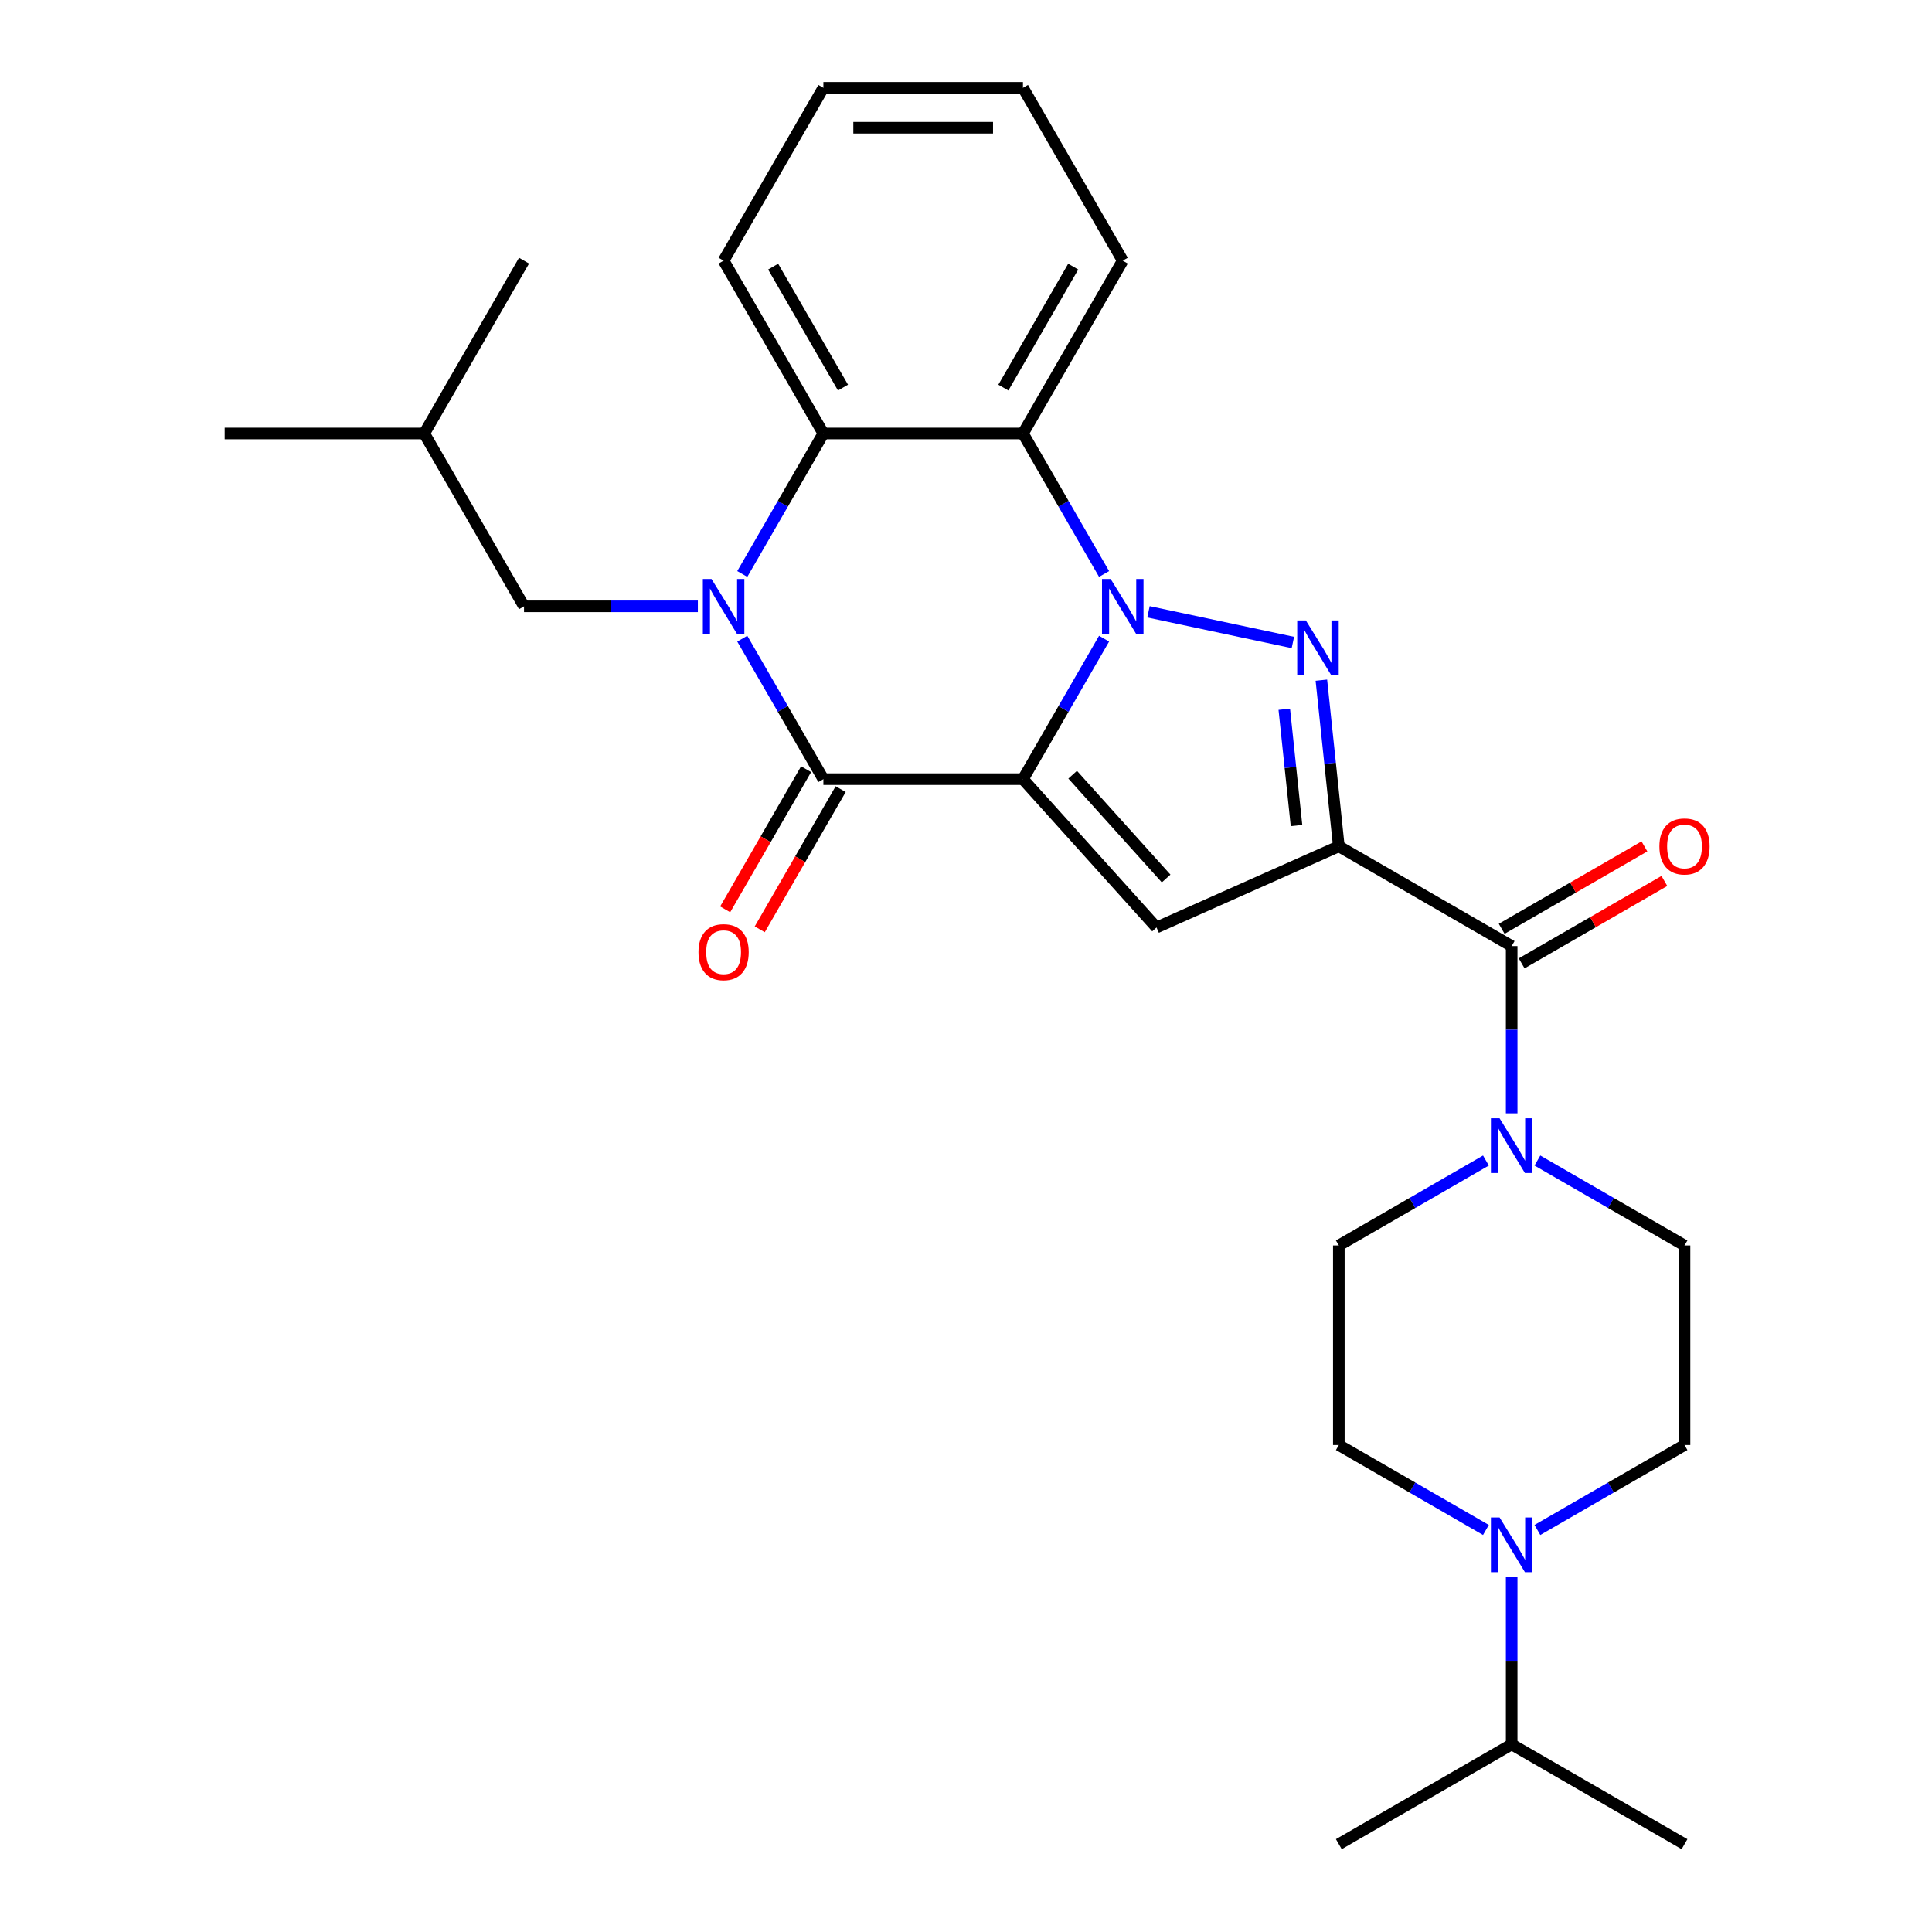 <?xml version='1.0' encoding='iso-8859-1'?>
<svg version='1.1' baseProfile='full'
              xmlns='http://www.w3.org/2000/svg'
                      xmlns:rdkit='http://www.rdkit.org/xml'
                      xmlns:xlink='http://www.w3.org/1999/xlink'
                  xml:space='preserve'
width='1000px' height='1000px' viewBox='0 0 1000 1000'>
<!-- END OF HEADER -->
<rect style='opacity:1.0;fill:#FFFFFF;stroke:none' width='1000' height='1000' x='0' y='0'> </rect>
<path class='bond-0' d='M 529.485,403.296 L 550.477,366.937' style='fill:none;fill-rule:evenodd;stroke:#000000;stroke-width:6px;stroke-linecap:butt;stroke-linejoin:miter;stroke-opacity:1' />
<path class='bond-0' d='M 550.477,366.937 L 571.469,330.578' style='fill:none;fill-rule:evenodd;stroke:#0000FF;stroke-width:6px;stroke-linecap:butt;stroke-linejoin:miter;stroke-opacity:1' />
<path class='bond-4' d='M 529.485,403.296 L 426.185,403.296' style='fill:none;fill-rule:evenodd;stroke:#000000;stroke-width:6px;stroke-linecap:butt;stroke-linejoin:miter;stroke-opacity:1' />
<path class='bond-5' d='M 529.485,403.296 L 598.606,480.062' style='fill:none;fill-rule:evenodd;stroke:#000000;stroke-width:6px;stroke-linecap:butt;stroke-linejoin:miter;stroke-opacity:1' />
<path class='bond-5' d='M 555.207,400.986 L 603.591,454.723' style='fill:none;fill-rule:evenodd;stroke:#000000;stroke-width:6px;stroke-linecap:butt;stroke-linejoin:miter;stroke-opacity:1' />
<path class='bond-2' d='M 594.458,316.667 L 669.196,332.553' style='fill:none;fill-rule:evenodd;stroke:#0000FF;stroke-width:6px;stroke-linecap:butt;stroke-linejoin:miter;stroke-opacity:1' />
<path class='bond-6' d='M 571.469,297.093 L 550.477,260.734' style='fill:none;fill-rule:evenodd;stroke:#0000FF;stroke-width:6px;stroke-linecap:butt;stroke-linejoin:miter;stroke-opacity:1' />
<path class='bond-6' d='M 550.477,260.734 L 529.485,224.375' style='fill:none;fill-rule:evenodd;stroke:#000000;stroke-width:6px;stroke-linecap:butt;stroke-linejoin:miter;stroke-opacity:1' />
<path class='bond-1' d='M 692.975,438.046 L 598.606,480.062' style='fill:none;fill-rule:evenodd;stroke:#000000;stroke-width:6px;stroke-linecap:butt;stroke-linejoin:miter;stroke-opacity:1' />
<path class='bond-8' d='M 692.975,438.046 L 782.436,489.696' style='fill:none;fill-rule:evenodd;stroke:#000000;stroke-width:6px;stroke-linecap:butt;stroke-linejoin:miter;stroke-opacity:1' />
<path class='bond-28' d='M 692.975,438.046 L 688.456,395.051' style='fill:none;fill-rule:evenodd;stroke:#000000;stroke-width:6px;stroke-linecap:butt;stroke-linejoin:miter;stroke-opacity:1' />
<path class='bond-28' d='M 688.456,395.051 L 683.937,352.055' style='fill:none;fill-rule:evenodd;stroke:#0000FF;stroke-width:6px;stroke-linecap:butt;stroke-linejoin:miter;stroke-opacity:1' />
<path class='bond-28' d='M 671.073,427.307 L 667.91,397.21' style='fill:none;fill-rule:evenodd;stroke:#000000;stroke-width:6px;stroke-linecap:butt;stroke-linejoin:miter;stroke-opacity:1' />
<path class='bond-28' d='M 667.91,397.21 L 664.746,367.113' style='fill:none;fill-rule:evenodd;stroke:#0000FF;stroke-width:6px;stroke-linecap:butt;stroke-linejoin:miter;stroke-opacity:1' />
<path class='bond-3' d='M 384.202,330.578 L 405.194,366.937' style='fill:none;fill-rule:evenodd;stroke:#0000FF;stroke-width:6px;stroke-linecap:butt;stroke-linejoin:miter;stroke-opacity:1' />
<path class='bond-3' d='M 405.194,366.937 L 426.185,403.296' style='fill:none;fill-rule:evenodd;stroke:#000000;stroke-width:6px;stroke-linecap:butt;stroke-linejoin:miter;stroke-opacity:1' />
<path class='bond-7' d='M 384.202,297.093 L 405.194,260.734' style='fill:none;fill-rule:evenodd;stroke:#0000FF;stroke-width:6px;stroke-linecap:butt;stroke-linejoin:miter;stroke-opacity:1' />
<path class='bond-7' d='M 405.194,260.734 L 426.185,224.375' style='fill:none;fill-rule:evenodd;stroke:#000000;stroke-width:6px;stroke-linecap:butt;stroke-linejoin:miter;stroke-opacity:1' />
<path class='bond-11' d='M 361.213,313.835 L 316.224,313.835' style='fill:none;fill-rule:evenodd;stroke:#0000FF;stroke-width:6px;stroke-linecap:butt;stroke-linejoin:miter;stroke-opacity:1' />
<path class='bond-11' d='M 316.224,313.835 L 271.236,313.835' style='fill:none;fill-rule:evenodd;stroke:#000000;stroke-width:6px;stroke-linecap:butt;stroke-linejoin:miter;stroke-opacity:1' />
<path class='bond-12' d='M 417.239,398.131 L 396.294,434.409' style='fill:none;fill-rule:evenodd;stroke:#000000;stroke-width:6px;stroke-linecap:butt;stroke-linejoin:miter;stroke-opacity:1' />
<path class='bond-12' d='M 396.294,434.409 L 375.348,470.688' style='fill:none;fill-rule:evenodd;stroke:#FF0000;stroke-width:6px;stroke-linecap:butt;stroke-linejoin:miter;stroke-opacity:1' />
<path class='bond-12' d='M 435.131,408.461 L 414.186,444.739' style='fill:none;fill-rule:evenodd;stroke:#000000;stroke-width:6px;stroke-linecap:butt;stroke-linejoin:miter;stroke-opacity:1' />
<path class='bond-12' d='M 414.186,444.739 L 393.24,481.018' style='fill:none;fill-rule:evenodd;stroke:#FF0000;stroke-width:6px;stroke-linecap:butt;stroke-linejoin:miter;stroke-opacity:1' />
<path class='bond-19' d='M 529.485,224.375 L 581.135,134.915' style='fill:none;fill-rule:evenodd;stroke:#000000;stroke-width:6px;stroke-linecap:butt;stroke-linejoin:miter;stroke-opacity:1' />
<path class='bond-19' d='M 519.341,200.626 L 555.496,138.004' style='fill:none;fill-rule:evenodd;stroke:#000000;stroke-width:6px;stroke-linecap:butt;stroke-linejoin:miter;stroke-opacity:1' />
<path class='bond-29' d='M 529.485,224.375 L 426.185,224.375' style='fill:none;fill-rule:evenodd;stroke:#000000;stroke-width:6px;stroke-linecap:butt;stroke-linejoin:miter;stroke-opacity:1' />
<path class='bond-20' d='M 426.185,224.375 L 374.535,134.915' style='fill:none;fill-rule:evenodd;stroke:#000000;stroke-width:6px;stroke-linecap:butt;stroke-linejoin:miter;stroke-opacity:1' />
<path class='bond-20' d='M 436.33,200.626 L 400.175,138.004' style='fill:none;fill-rule:evenodd;stroke:#000000;stroke-width:6px;stroke-linecap:butt;stroke-linejoin:miter;stroke-opacity:1' />
<path class='bond-9' d='M 782.436,489.696 L 782.436,532.975' style='fill:none;fill-rule:evenodd;stroke:#000000;stroke-width:6px;stroke-linecap:butt;stroke-linejoin:miter;stroke-opacity:1' />
<path class='bond-9' d='M 782.436,532.975 L 782.436,576.254' style='fill:none;fill-rule:evenodd;stroke:#0000FF;stroke-width:6px;stroke-linecap:butt;stroke-linejoin:miter;stroke-opacity:1' />
<path class='bond-13' d='M 787.601,498.642 L 824.539,477.316' style='fill:none;fill-rule:evenodd;stroke:#000000;stroke-width:6px;stroke-linecap:butt;stroke-linejoin:miter;stroke-opacity:1' />
<path class='bond-13' d='M 824.539,477.316 L 861.478,455.989' style='fill:none;fill-rule:evenodd;stroke:#FF0000;stroke-width:6px;stroke-linecap:butt;stroke-linejoin:miter;stroke-opacity:1' />
<path class='bond-13' d='M 777.271,480.75 L 814.209,459.424' style='fill:none;fill-rule:evenodd;stroke:#000000;stroke-width:6px;stroke-linecap:butt;stroke-linejoin:miter;stroke-opacity:1' />
<path class='bond-13' d='M 814.209,459.424 L 851.148,438.097' style='fill:none;fill-rule:evenodd;stroke:#FF0000;stroke-width:6px;stroke-linecap:butt;stroke-linejoin:miter;stroke-opacity:1' />
<path class='bond-14' d='M 795.758,600.688 L 833.827,622.667' style='fill:none;fill-rule:evenodd;stroke:#0000FF;stroke-width:6px;stroke-linecap:butt;stroke-linejoin:miter;stroke-opacity:1' />
<path class='bond-14' d='M 833.827,622.667 L 871.896,644.646' style='fill:none;fill-rule:evenodd;stroke:#000000;stroke-width:6px;stroke-linecap:butt;stroke-linejoin:miter;stroke-opacity:1' />
<path class='bond-15' d='M 769.113,600.688 L 731.044,622.667' style='fill:none;fill-rule:evenodd;stroke:#0000FF;stroke-width:6px;stroke-linecap:butt;stroke-linejoin:miter;stroke-opacity:1' />
<path class='bond-15' d='M 731.044,622.667 L 692.975,644.646' style='fill:none;fill-rule:evenodd;stroke:#000000;stroke-width:6px;stroke-linecap:butt;stroke-linejoin:miter;stroke-opacity:1' />
<path class='bond-10' d='M 769.113,791.904 L 731.044,769.925' style='fill:none;fill-rule:evenodd;stroke:#0000FF;stroke-width:6px;stroke-linecap:butt;stroke-linejoin:miter;stroke-opacity:1' />
<path class='bond-10' d='M 731.044,769.925 L 692.975,747.946' style='fill:none;fill-rule:evenodd;stroke:#000000;stroke-width:6px;stroke-linecap:butt;stroke-linejoin:miter;stroke-opacity:1' />
<path class='bond-18' d='M 782.436,816.338 L 782.436,859.617' style='fill:none;fill-rule:evenodd;stroke:#0000FF;stroke-width:6px;stroke-linecap:butt;stroke-linejoin:miter;stroke-opacity:1' />
<path class='bond-18' d='M 782.436,859.617 L 782.436,902.896' style='fill:none;fill-rule:evenodd;stroke:#000000;stroke-width:6px;stroke-linecap:butt;stroke-linejoin:miter;stroke-opacity:1' />
<path class='bond-31' d='M 795.758,791.904 L 833.827,769.925' style='fill:none;fill-rule:evenodd;stroke:#0000FF;stroke-width:6px;stroke-linecap:butt;stroke-linejoin:miter;stroke-opacity:1' />
<path class='bond-31' d='M 833.827,769.925 L 871.896,747.946' style='fill:none;fill-rule:evenodd;stroke:#000000;stroke-width:6px;stroke-linecap:butt;stroke-linejoin:miter;stroke-opacity:1' />
<path class='bond-21' d='M 271.236,313.835 L 219.586,224.375' style='fill:none;fill-rule:evenodd;stroke:#000000;stroke-width:6px;stroke-linecap:butt;stroke-linejoin:miter;stroke-opacity:1' />
<path class='bond-16' d='M 871.896,644.646 L 871.896,747.946' style='fill:none;fill-rule:evenodd;stroke:#000000;stroke-width:6px;stroke-linecap:butt;stroke-linejoin:miter;stroke-opacity:1' />
<path class='bond-17' d='M 692.975,644.646 L 692.975,747.946' style='fill:none;fill-rule:evenodd;stroke:#000000;stroke-width:6px;stroke-linecap:butt;stroke-linejoin:miter;stroke-opacity:1' />
<path class='bond-22' d='M 782.436,902.896 L 692.975,954.545' style='fill:none;fill-rule:evenodd;stroke:#000000;stroke-width:6px;stroke-linecap:butt;stroke-linejoin:miter;stroke-opacity:1' />
<path class='bond-23' d='M 782.436,902.896 L 871.896,954.545' style='fill:none;fill-rule:evenodd;stroke:#000000;stroke-width:6px;stroke-linecap:butt;stroke-linejoin:miter;stroke-opacity:1' />
<path class='bond-26' d='M 581.135,134.915 L 529.485,45.455' style='fill:none;fill-rule:evenodd;stroke:#000000;stroke-width:6px;stroke-linecap:butt;stroke-linejoin:miter;stroke-opacity:1' />
<path class='bond-27' d='M 374.535,134.915 L 426.185,45.455' style='fill:none;fill-rule:evenodd;stroke:#000000;stroke-width:6px;stroke-linecap:butt;stroke-linejoin:miter;stroke-opacity:1' />
<path class='bond-24' d='M 219.586,224.375 L 116.286,224.375' style='fill:none;fill-rule:evenodd;stroke:#000000;stroke-width:6px;stroke-linecap:butt;stroke-linejoin:miter;stroke-opacity:1' />
<path class='bond-25' d='M 219.586,224.375 L 271.236,134.915' style='fill:none;fill-rule:evenodd;stroke:#000000;stroke-width:6px;stroke-linecap:butt;stroke-linejoin:miter;stroke-opacity:1' />
<path class='bond-30' d='M 529.485,45.455 L 426.185,45.455' style='fill:none;fill-rule:evenodd;stroke:#000000;stroke-width:6px;stroke-linecap:butt;stroke-linejoin:miter;stroke-opacity:1' />
<path class='bond-30' d='M 513.99,66.115 L 441.68,66.115' style='fill:none;fill-rule:evenodd;stroke:#000000;stroke-width:6px;stroke-linecap:butt;stroke-linejoin:miter;stroke-opacity:1' />
<path  class='atom-1' d='M 574.875 299.675
L 584.155 314.675
Q 585.075 316.155, 586.555 318.835
Q 588.035 321.515, 588.115 321.675
L 588.115 299.675
L 591.875 299.675
L 591.875 327.995
L 587.995 327.995
L 578.035 311.595
Q 576.875 309.675, 575.635 307.475
Q 574.435 305.275, 574.075 304.595
L 574.075 327.995
L 570.395 327.995
L 570.395 299.675
L 574.875 299.675
' fill='#0000FF'/>
<path  class='atom-3' d='M 675.918 321.153
L 685.198 336.153
Q 686.118 337.633, 687.598 340.313
Q 689.078 342.993, 689.158 343.153
L 689.158 321.153
L 692.918 321.153
L 692.918 349.473
L 689.038 349.473
L 679.078 333.073
Q 677.918 331.153, 676.678 328.953
Q 675.478 326.753, 675.118 326.073
L 675.118 349.473
L 671.438 349.473
L 671.438 321.153
L 675.918 321.153
' fill='#0000FF'/>
<path  class='atom-4' d='M 368.275 299.675
L 377.555 314.675
Q 378.475 316.155, 379.955 318.835
Q 381.435 321.515, 381.515 321.675
L 381.515 299.675
L 385.275 299.675
L 385.275 327.995
L 381.395 327.995
L 371.435 311.595
Q 370.275 309.675, 369.035 307.475
Q 367.835 305.275, 367.475 304.595
L 367.475 327.995
L 363.795 327.995
L 363.795 299.675
L 368.275 299.675
' fill='#0000FF'/>
<path  class='atom-10' d='M 776.176 578.836
L 785.456 593.836
Q 786.376 595.316, 787.856 597.996
Q 789.336 600.676, 789.416 600.836
L 789.416 578.836
L 793.176 578.836
L 793.176 607.156
L 789.296 607.156
L 779.336 590.756
Q 778.176 588.836, 776.936 586.636
Q 775.736 584.436, 775.376 583.756
L 775.376 607.156
L 771.696 607.156
L 771.696 578.836
L 776.176 578.836
' fill='#0000FF'/>
<path  class='atom-11' d='M 776.176 785.436
L 785.456 800.436
Q 786.376 801.916, 787.856 804.596
Q 789.336 807.276, 789.416 807.436
L 789.416 785.436
L 793.176 785.436
L 793.176 813.756
L 789.296 813.756
L 779.336 797.356
Q 778.176 795.436, 776.936 793.236
Q 775.736 791.036, 775.376 790.356
L 775.376 813.756
L 771.696 813.756
L 771.696 785.436
L 776.176 785.436
' fill='#0000FF'/>
<path  class='atom-13' d='M 361.535 492.836
Q 361.535 486.036, 364.895 482.236
Q 368.255 478.436, 374.535 478.436
Q 380.815 478.436, 384.175 482.236
Q 387.535 486.036, 387.535 492.836
Q 387.535 499.716, 384.135 503.636
Q 380.735 507.516, 374.535 507.516
Q 368.295 507.516, 364.895 503.636
Q 361.535 499.756, 361.535 492.836
M 374.535 504.316
Q 378.855 504.316, 381.175 501.436
Q 383.535 498.516, 383.535 492.836
Q 383.535 487.276, 381.175 484.476
Q 378.855 481.636, 374.535 481.636
Q 370.215 481.636, 367.855 484.436
Q 365.535 487.236, 365.535 492.836
Q 365.535 498.556, 367.855 501.436
Q 370.215 504.316, 374.535 504.316
' fill='#FF0000'/>
<path  class='atom-14' d='M 858.896 438.126
Q 858.896 431.326, 862.256 427.526
Q 865.616 423.726, 871.896 423.726
Q 878.176 423.726, 881.536 427.526
Q 884.896 431.326, 884.896 438.126
Q 884.896 445.006, 881.496 448.926
Q 878.096 452.806, 871.896 452.806
Q 865.656 452.806, 862.256 448.926
Q 858.896 445.046, 858.896 438.126
M 871.896 449.606
Q 876.216 449.606, 878.536 446.726
Q 880.896 443.806, 880.896 438.126
Q 880.896 432.566, 878.536 429.766
Q 876.216 426.926, 871.896 426.926
Q 867.576 426.926, 865.216 429.726
Q 862.896 432.526, 862.896 438.126
Q 862.896 443.846, 865.216 446.726
Q 867.576 449.606, 871.896 449.606
' fill='#FF0000'/>
</svg>
